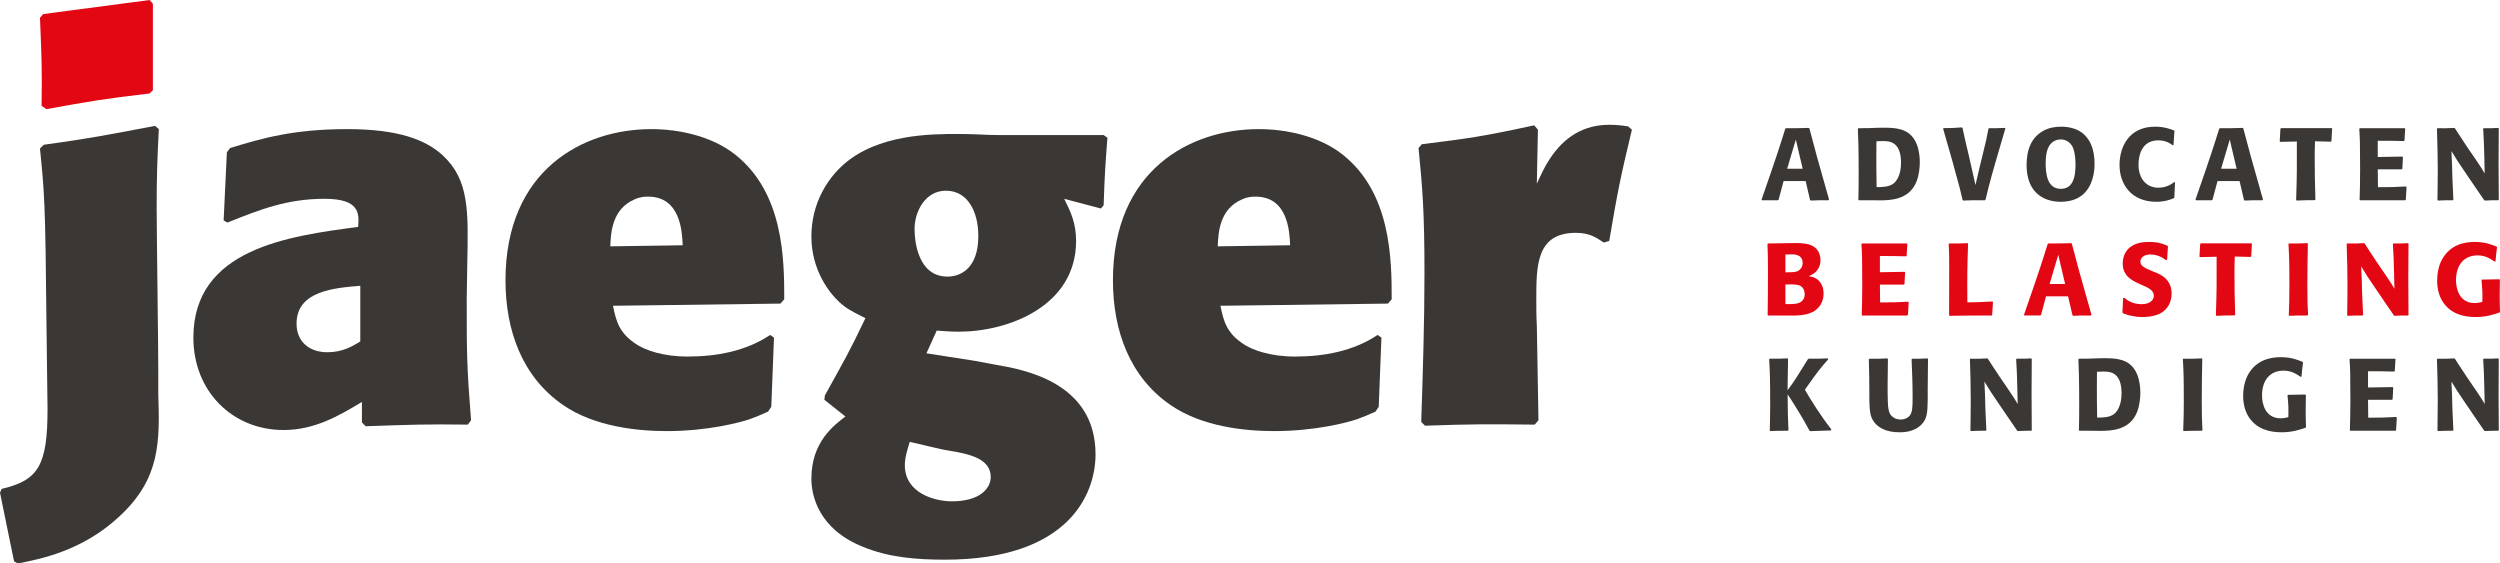 <?xml version="1.0" encoding="utf-8"?>
<!-- Generator: Adobe Illustrator 24.2.1, SVG Export Plug-In . SVG Version: 6.00 Build 0)  -->
<svg version="1.1" id="advocaten" xmlns="http://www.w3.org/2000/svg" xmlns:xlink="http://www.w3.org/1999/xlink" x="0px" y="0px"
	 viewBox="0 0 553.332 124.711" style="enable-background:new 0 0 553.332 124.711;" xml:space="preserve">
<style type="text/css">
	.st0{fill:#3B3735;}
	.st1{fill:#E30613;}
</style>
<g>
	<path class="st0" d="M35.034,87.286c0.358,10.642,0.358,18.652-8.49,26.903
		C18.294,121.961,8.848,123.754,3.945,124.711l-0.837-0.478L0,109.047l0.359-0.837
		c8.131-1.913,10.163-5.142,10.163-17.696c0-2.75-0.239-16.142-0.239-19.132
		C10.044,44.48,9.805,42.447,8.848,32.881L9.685,32.044C19.968,30.609,22.957,30.012,34.316,27.86
		l0.837,0.717c-0.359,7.055-0.478,10.881-0.478,17.337c0,5.142,0.359,30.49,0.359,36.229V87.286
		z"/>
	<path class="st0" d="M80.105,88.96c-5.142,3.108-10.521,6.217-17.337,6.217
		c-11.359,0-19.968-8.609-19.968-20.447c0-19.729,21.164-22.479,36.469-24.511
		c0.239-2.989,0.359-6.218-7.413-6.218c-8.37,0-14.349,2.392-21.523,5.261l-0.836-0.478
		l0.717-15.065l0.718-0.957c7.055-2.153,13.989-4.185,25.946-4.185
		c11.359,0,17.338,2.391,21.045,5.739c5.979,5.5,5.739,12.435,5.499,24.153l-0.119,7.653
		c0,12.076,0,14.827,0.957,26.902l-0.718,0.957c-9.565-0.119-11.957,0-22.599,0.358
		l-0.837-0.836V88.96z M79.748,63.252c-5.62,0.478-14.11,1.077-14.11,8.37
		c0,4.065,2.87,6.337,6.815,6.337c3.228,0,5.381-1.195,7.294-2.391V63.252z"/>
	<path class="st0" d="M135.678,67.677c0.717,3.586,1.435,6.217,5.499,8.728
		c1.794,1.077,5.501,2.511,11.002,2.511c6.456,0,12.913-1.196,18.294-4.783l0.836,0.597
		l-0.598,15.305l-0.717,1.076c-1.315,0.599-2.749,1.196-4.065,1.674
		c-2.151,0.718-9.206,2.631-18.413,2.631c-6.338,0-15.903-0.957-22.838-5.74
		c-9.087-6.217-12.794-16.501-12.794-27.621c0-24.511,17.218-33.479,32.284-33.479
		c6.098,0,13.392,1.554,18.533,5.62c10.762,8.49,10.881,23.197,10.881,32.045l-0.837,0.956
		L135.678,67.677z M151.102,54.285c-0.12-2.989-0.478-10.762-7.653-10.762
		c-0.598,0-1.673,0-2.989,0.598c-5.022,2.152-5.261,7.413-5.381,10.402L151.102,54.285z"/>
	<path class="st0" d="M235.544,44.001c1.435,2.87,2.631,5.381,2.631,9.326
		c0,14.468-15.066,20.088-25.946,20.088c-1.674,0-3.228-0.12-4.903-0.239l-2.272,5.022
		l10.761,1.674l4.424,0.837c6.457,1.076,22.24,3.946,22.24,19.849
		c0,8.848-5.978,23.316-33.36,23.316c-6.217,0-12.435-0.479-18.174-2.87
		c-9.806-3.945-11.36-11.359-11.36-15.066c0-8.13,5.022-11.837,7.533-13.75l-4.663-3.707
		l0.119-0.956c4.544-8.25,5.142-9.087,8.968-17.099c-1.554-0.836-3.228-1.554-4.663-2.63
		c-3.468-2.63-7.294-8.25-7.294-15.424c0-7.413,3.587-12.794,7.055-15.903
		c7.652-6.816,19.49-6.816,25.468-6.816c4.185,0,5.739,0.239,8.848,0.239h23.316l0.837,0.598
		c-0.478,6.337-0.597,7.891-0.837,14.946l-0.599,0.717L235.544,44.001z M201.347,97.808
		c-0.478,1.674-1.076,3.348-1.076,5.142c0,6.337,6.816,8.011,10.403,8.011
		c6.217,0,8.609-2.869,8.609-5.38c0-4.186-5.022-5.142-9.327-5.859
		C208.163,99.481,204.217,98.406,201.347,97.808z M209.359,42.208
		c-4.544,0-6.935,4.543-6.935,8.49c0,2.63,0.717,10.522,7.294,10.522
		c2.989,0,6.815-1.913,6.815-8.968C216.533,46.751,214.142,42.208,209.359,42.208z"/>
	<path class="st0" d="M270.125,67.677c0.717,3.586,1.435,6.217,5.5,8.728
		c1.793,1.077,5.5,2.511,11.001,2.511c6.456,0,12.913-1.196,18.294-4.783l0.837,0.597
		l-0.598,15.305l-0.718,1.076c-1.315,0.599-2.75,1.196-4.065,1.674
		c-2.152,0.718-9.206,2.631-18.414,2.631c-6.337,0-15.902-0.957-22.836-5.74
		c-9.087-6.217-12.795-16.501-12.795-27.621c0-24.511,17.218-33.479,32.284-33.479
		c6.098,0,13.392,1.554,18.533,5.62c10.76,8.49,10.88,23.197,10.88,32.045l-0.837,0.956
		L270.125,67.677z M285.549,54.285c-0.119-2.989-0.477-10.762-7.651-10.762
		c-0.599,0-1.674,0-2.989,0.598c-5.022,2.152-5.261,7.413-5.381,10.402L285.549,54.285z"/>
	<path class="st0" d="M314.685,31.925c10.521-1.315,13.271-1.674,24.869-4.185l0.838,0.956
		l-0.24,11.957c0.838-1.793,1.675-3.707,2.871-5.5c3.228-4.902,7.532-7.532,13.153-7.532
		c1.434,0,2.748,0.12,4.184,0.359l0.837,0.717c-2.63,11.001-3.108,13.392-5.02,24.631
		l-1.196,0.359c-1.794-1.195-3.228-2.152-6.218-2.152c-8.728,0-8.728,7.294-8.728,14.707
		c0,1.913,0,3.945,0.118,5.858l0.36,20.924l-0.837,0.957
		c-10.643-0.119-13.87-0.119-24.273,0.24l-0.837-0.838c0.357-11,0.718-22.001,0.718-33.001
		c0-13.989-0.478-19.011-1.315-27.62L314.685,31.925z"/>
	<path class="st1" d="M33.837,19.968l-0.716,0.717c-10.164,1.195-12.914,1.674-22.838,3.467L9.206,23.436
		C9.326,15.066,9.206,12.794,8.848,3.946l0.717-0.837L33.121,0l0.716,0.837V19.968z"/>
	<path class="st0" d="M400.487,28.445c1.287,4.969,1.604,6.03,4.336,15.697L404.71,44.322
		c-1.829-0.022-2.282,0-3.93,0.068l-0.158-0.135l-0.972-4.178h-4.879L393.665,44.187
		l-0.158,0.135h-3.524l-0.089-0.158c3.319-9.53,4.043-11.812,5.24-15.651l0.157-0.135
		c2.417,0,2.868,0,5.036-0.068L400.487,28.445z M398.996,37.344l-0.836-3.523L397.483,30.884
		l-0.79,2.642l-1.13,3.817H398.996z"/>
	<path class="st0" d="M411.455,44.322l-0.137-0.09c0.045-1.852,0.067-3.184,0.067-5.398
		c0-6.256-0.09-8.153-0.18-10.322l0.136-0.135l2.394-0.023
		c1.04-0.046,2.077-0.09,3.116-0.09c2.576,0,5.489,0.09,7.024,2.891
		c0.565,1.017,1.04,2.643,1.04,4.765c0,1.017-0.138,2.823-0.747,4.315
		c-1.647,4.02-5.735,4.11-8.266,4.11c-0.587,0-1.197,0-1.783-0.023H411.455z M419.156,40.573
		c0.542-0.451,1.603-1.716,1.603-4.54c0-4.81-2.688-4.81-4.066-4.81
		c-0.451,0-0.925,0.022-1.377,0.045c-0.022,1.22-0.022,2.44-0.022,3.659
		c0,2.169,0.022,4.269,0.067,6.482C416.581,41.409,418.138,41.409,419.156,40.573z"/>
	<path class="st0" d="M439.337,44.322c-2.349-0.022-2.846,0-4.811,0.068l-0.135-0.135
		c-0.227-0.926-0.452-1.852-0.679-2.778c-0.766-2.982-2.122-7.77-3.635-12.987l0.112-0.135
		c1.762,0,2.168-0.023,4.043-0.158l0.135,0.112c0.475,2.191,0.633,2.958,1.198,5.285
		l0.474,2.033l1.197,5.33l0.972-4.178l0.723-2.958c0.631-2.507,0.745-3.094,1.174-5.308
		l0.135-0.135c1.355,0,1.808,0,3.501-0.068l0.114,0.113
		c-3.073,10.48-3.412,11.654-4.382,15.742L439.337,44.322z"/>
	<path class="st0" d="M463.594,36.305c0,1.92-0.451,4.992-2.688,6.844
		c-1.332,1.106-3.094,1.513-4.833,1.513c-1.152,0-3.5-0.226-5.217-1.83
		c-2.125-1.964-2.305-4.855-2.305-6.392c0-0.768,0.067-1.535,0.204-2.304
		c0.18-0.949,0.677-3.568,3.433-5.149c1.22-0.701,2.642-0.949,4.043-0.949
		c1.581,0,3.161,0.384,4.313,1.152c0.52,0.338,0.971,0.767,1.355,1.265
		C462.466,31.155,463.594,32.759,463.594,36.305z M456.141,30.861
		c-0.429,0-1.038,0.091-1.649,0.453c-1.061,0.677-1.716,2.078-1.716,4.788
		c0,2.032,0.204,5.691,3.343,5.691c2.62,0,3.342-2.439,3.253-5.827
		c-0.023-0.565-0.068-1.378-0.25-2.236c-0.135-0.655-0.338-1.31-0.789-1.829
		C457.79,31.245,456.999,30.861,456.141,30.861z"/>
	<path class="st0" d="M481.408,40.37l-0.157,3.366l-0.114,0.135
		c-0.722,0.293-1.963,0.79-3.86,0.79c-5.512,0-8.154-3.817-8.154-8.153
		c0-3.952,2.032-8.47,7.883-8.47c1.987,0,3.364,0.52,4.178,0.836l0.092,0.113
		l-0.205,3.116l-0.203,0.045c-0.564-0.429-1.49-1.083-3.184-1.083
		c-3.683,0-4.36,3.41-4.36,5.352c0,3.208,1.809,5.127,4.382,5.127
		c1.876,0,3.026-0.858,3.547-1.265L481.408,40.37z"/>
	<path class="st0" d="M496.528,28.445c1.288,4.969,1.604,6.03,4.338,15.697L500.752,44.322
		c-1.829-0.022-2.282,0-3.93,0.068l-0.158-0.135l-0.973-4.178h-4.878L489.707,44.187
		l-0.158,0.135h-3.523l-0.09-0.158c3.32-9.53,4.042-11.812,5.24-15.651l0.157-0.135
		c2.416,0,2.869,0,5.036-0.068L496.528,28.445z M495.038,37.344l-0.835-3.523l-0.678-2.936
		l-0.791,2.642l-1.13,3.817H495.038z"/>
	<path class="st0" d="M512.387,31.268c-0.044,1.445-0.067,2.147-0.067,3.389
		c0,3.185,0.046,6.346,0.158,9.508l-0.135,0.136c-1.874,0-2.326,0.022-3.999,0.09
		l-0.135-0.135c0.181-5.602,0.181-7.024,0.159-12.941l-3.682,0.09l-0.114-0.136l0.159-2.777
		l0.158-0.135h11.18l0.112,0.067l-0.158,2.823l-0.135,0.113L512.387,31.268z"/>
	<path class="st0" d="M532.645,41.431L532.487,44.187l-0.18,0.135h-9.938l-0.112-0.09
		c0.067-2.372,0.112-3.794,0.112-6.64c0-6.053-0.045-6.889-0.182-9.08l0.137-0.135h9.915
		l0.112,0.09l-0.158,2.62l-0.113,0.135c-2.732-0.067-3.253-0.067-5.805-0.067v3.591l5.466-0.09
		l0.114,0.135l-0.136,2.553L531.562,37.479h-5.286l0.046,3.952
		c2.891,0,3.524-0.022,6.189-0.157L532.645,41.431z"/>
	<path class="st0" d="M553.063,28.445c-0.021,2.529-0.046,5.037-0.046,7.566
		c0,2.71,0.024,4.924,0.046,8.199l-0.113,0.112c-1.195,0-1.604,0-2.981,0.068l-0.158-0.113
		l-2.01-2.936L545.542,38.021c-1.535-2.236-1.897-2.823-2.959-4.585l0.137,3.027l0.068,2.778
		l0.226,4.946l-0.113,0.135c-1.311,0-1.785,0-3.298,0.068l-0.113-0.135
		c0.022-2.191,0.067-4.404,0.067-6.618c0-3.026-0.067-5.624-0.18-9.124l0.112-0.135
		c1.649,0.022,1.943,0.022,3.727-0.068l0.158,0.113c0.565,0.903,0.902,1.4,2.597,3.975
		l2.056,3.003c1.152,1.717,1.266,1.897,1.92,3.004l-0.09-3.727L549.766,31.562l-0.159-3.049
		l0.114-0.135c1.399,0.022,1.783,0,3.206-0.068L553.063,28.445z"/>
	<path class="st1" d="M391.397,69.831l-0.156-0.09c0.044-3.207,0.067-6.392,0.067-9.599
		c0-3.117-0.023-3.953-0.112-6.121l0.135-0.135l3.162-0.045
		c0.768-0.023,2.146-0.046,2.913-0.046c2.214,0,3.682,0.271,4.631,1.288
		c0.723,0.813,0.902,1.807,0.902,2.529c0,0.52-0.112,1.062-0.361,1.581
		c-0.587,1.197-1.49,1.603-2.258,1.92c0.474,0.09,0.971,0.181,1.399,0.407
		c1.287,0.632,1.898,1.965,1.898,3.411c0,1.265-0.406,2.755-1.898,3.817
		c-1.693,1.174-4.291,1.129-6.392,1.083H391.397z M395.171,60.277
		c0.902,0,2.101,0,2.664-0.249c0.271-0.136,1.152-0.632,1.152-1.83
		c0-1.468-1.107-1.897-2.328-1.897c-0.383,0-1.015,0.022-1.488,0.022V60.277z M395.171,67.301
		c0.97,0.022,2.189,0.022,2.866-0.204c0.836-0.293,1.401-0.925,1.401-1.942
		c0-0.723-0.249-1.445-0.904-1.852c-0.654-0.384-1.648-0.384-3.363-0.339V67.301z"/>
	<path class="st1" d="M422.453,66.939l-0.159,2.756l-0.18,0.135h-9.938l-0.112-0.09
		c0.067-2.372,0.112-3.794,0.112-6.64c0-6.053-0.045-6.889-0.181-9.08l0.136-0.135h9.915
		l0.112,0.09l-0.157,2.62l-0.113,0.135c-2.732-0.067-3.252-0.067-5.805-0.067v3.591
		l5.466-0.09l0.113,0.135l-0.135,2.553l-0.159,0.135h-5.285l0.046,3.952
		c2.891,0,3.523-0.022,6.189-0.157L422.453,66.939z"/>
	<path class="st1" d="M441.11,66.85l-0.18,2.846l-0.112,0.135c-4.066,0-4.879,0-9.306,0.067
		l-0.112-0.134c0-3.569,0.021-7.137,0.021-10.706c0-2.688-0.021-3.229-0.112-5.037
		l0.135-0.135c1.559,0.022,2.078,0.022,4.02-0.068l0.135,0.136
		c-0.181,5.398-0.203,6.934-0.156,12.964h0.451c0.677,0,2.643-0.045,5.104-0.181
		L441.11,66.85z"/>
	<path class="st1" d="M458.57,53.953c1.289,4.969,1.603,6.03,4.337,15.697l-0.112,0.181
		c-1.83-0.022-2.282,0-3.931,0.067l-0.157-0.134l-0.973-4.179h-4.878l-1.107,4.11
		l-0.158,0.135h-3.524l-0.089-0.158c3.32-9.53,4.043-11.812,5.24-15.651l0.157-0.135
		c2.417,0,2.868,0,5.036-0.068L458.57,53.953z M457.08,62.852l-0.836-3.523l-0.678-2.937
		l-0.79,2.643l-1.13,3.817H457.08z"/>
	<path class="st1" d="M477.215,60.345c0.543,0.248,1.13,0.519,1.738,0.971
		c1.198,0.927,1.695,2.304,1.695,3.591c0,1.92-0.812,3.636-2.71,4.562
		c-1.355,0.633-3.071,0.7-3.75,0.7c-1.693,0-3.025-0.384-3.545-0.564
		c-0.248-0.068-0.498-0.181-0.745-0.271l-0.137-0.181l0.159-3.184l0.225-0.068
		c0.655,0.52,1.808,1.423,3.863,1.423c1.966,0,2.71-1.016,2.71-1.875
		c0-1.197-1.198-1.761-2.755-2.417l-0.745-0.338c-1.266-0.61-3.388-1.603-3.388-4.337
		c0-2.417,1.467-4.811,5.713-4.811c2.191,0,3.208,0.43,4.178,0.836l0.114,0.158
		l-0.182,2.958l-0.203,0.09c-0.835-0.564-1.852-1.264-3.568-1.264
		c-1.49,0-2.146,0.881-2.146,1.581c0,1.017,0.993,1.423,2.891,2.214L477.215,60.345z"/>
	<path class="st1" d="M494.628,56.776c-0.044,1.445-0.067,2.146-0.067,3.388
		c0,3.184,0.045,6.346,0.158,9.508l-0.135,0.136c-1.874,0-2.326,0.022-3.999,0.09
		l-0.135-0.134c0.181-5.602,0.181-7.024,0.159-12.942l-3.683,0.09l-0.113-0.136l0.159-2.778
		l0.157-0.136h11.181l0.112,0.068l-0.158,2.823l-0.135,0.113L494.628,56.776z"/>
	<path class="st1" d="M510.806,53.953c-0.067,3.117-0.112,6.233-0.112,9.35
		c0,3.275,0.045,4.314,0.157,6.392l-0.136,0.135c-1.873,0-2.326,0-4.02,0.067l-0.113-0.134
		c0.09-2.349,0.135-3.727,0.135-6.392c0-5.76-0.067-6.911-0.203-9.351l0.091-0.135
		c1.627,0.022,2.146,0.022,4.089-0.068L510.806,53.953z"/>
	<path class="st1" d="M533.082,53.953c-0.021,2.529-0.045,5.037-0.045,7.566
		c0,2.71,0.023,4.924,0.045,8.199l-0.112,0.112c-1.196,0-1.605,0-2.982,0.067l-0.158-0.112
		l-2.01-2.936l-2.258-3.32c-1.536-2.236-1.897-2.823-2.958-4.585l0.135,3.027l0.068,2.778
		l0.226,4.946l-0.112,0.135c-1.312,0-1.786,0-3.298,0.067l-0.114-0.134
		c0.022-2.192,0.067-4.405,0.067-6.618c0-3.026-0.067-5.624-0.18-9.124l0.112-0.135
		c1.649,0.022,1.943,0.022,3.727-0.068l0.159,0.113c0.563,0.903,0.902,1.4,2.597,3.975
		l2.056,3.003c1.152,1.717,1.265,1.898,1.92,3.004l-0.091-3.727l-0.09-3.116L529.627,54.021
		l0.113-0.135c1.399,0.022,1.783,0,3.207-0.068L533.082,53.953z"/>
	<path class="st1" d="M553.264,65.878c0,1.039,0.045,2.078,0.068,3.117l-0.112,0.181
		c-1.582,0.52-3.006,0.994-5.331,0.994c-1.401,0-2.372-0.203-3.025-0.384
		c-0.882-0.249-2.53-0.791-3.863-2.507c-1.017-1.31-1.582-3.094-1.582-5.217
		c0-1.514,0.339-3.343,1.152-4.766c1.784-3.027,4.607-3.749,7.183-3.749
		c2.349,0,3.862,0.633,4.811,1.04l0.113,0.136c-0.182,1.355-0.226,1.716-0.338,3.116
		l-0.183,0.068c-1.061-0.7-2.077-1.378-3.793-1.378c-2.847,0-4.766,1.942-4.766,5.511
		c0,1.694,0.632,5.036,4.132,5.036c0.634,0,1.085-0.113,1.694-0.248
		c0.046-2.056,0.022-2.597-0.18-4.812l0.112-0.135l3.839-0.068l0.113,0.135
		c-0.021,1.152-0.045,2.282-0.045,3.411V65.878z"/>
	<path class="st0" d="M404.63,79.551c-1.738,1.942-2.372,2.755-5.15,6.708
		c1.355,2.349,3.772,6.166,5.851,8.764l-0.091,0.248l-4.585,0.157l-0.158-0.113
		c-0.857-1.581-1.333-2.484-3.297-5.646c-0.858-1.378-0.994-1.559-1.536-2.372
		c0.022,3.93,0.045,4.743,0.18,7.905l-0.112,0.136c-1.604,0-2.146,0-3.906,0.067
		l-0.112-0.135c0.044-2.214,0.089-3.434,0.089-5.805c0-5.805-0.089-7.476-0.226-9.938
		l0.112-0.135c1.854,0.023,2.169,0,3.953-0.068l0.113,0.136l-0.113,6.934
		c1.559-2.123,2.056-2.914,4.495-6.867l0.18-0.135c1.987,0.023,2.372,0,4.247-0.068
		L404.63,79.551z"/>
	<path class="st0" d="M426.733,79.461l-0.067,6.708v2.304c-0.046,2.868-0.135,4.178-1.333,5.443
		c-1.671,1.762-4.155,1.762-4.969,1.762c-3.026,0-4.766-1.13-5.625-2.35
		c-0.789-1.084-0.925-2.304-0.993-4.743v-1.672c-0.022-3.523-0.022-4.156-0.112-7.385
		l0.136-0.135c1.536,0.023,2.055,0.023,3.976-0.068l0.112,0.136
		c-0.045,2.236-0.067,3.976-0.067,5.805c0,1.197,0,2.394,0.044,3.591
		c0.046,1.423,0.182,2.213,0.521,2.8c0.496,0.79,1.377,1.197,2.304,1.197
		c0.745,0,1.489-0.248,1.986-0.813c0.61-0.722,0.679-1.807,0.679-4.178
		c0-2.778-0.112-5.556-0.228-8.335l0.137-0.135c1.287,0.023,1.739,0.023,3.388-0.068
		L426.733,79.461z"/>
	<path class="st0" d="M449.696,79.461c-0.022,2.53-0.045,5.037-0.045,7.566
		c0,2.71,0.023,4.924,0.045,8.198l-0.112,0.113c-1.195,0-1.604,0-2.981,0.067l-0.157-0.113
		l-2.01-2.936l-2.26-3.32c-1.534-2.236-1.897-2.823-2.958-4.585l0.136,3.027
		l0.068,2.777l0.226,4.947l-0.113,0.136c-1.31,0-1.784,0-3.298,0.067l-0.112-0.135
		c0.022-2.191,0.067-4.405,0.067-6.618c0-3.026-0.067-5.623-0.18-9.125l0.112-0.135
		c1.649,0.023,1.942,0.023,3.727-0.068l0.157,0.113c0.564,0.904,0.903,1.401,2.598,3.976
		l2.055,3.004c1.152,1.716,1.265,1.897,1.921,3.003l-0.091-3.727l-0.089-3.116
		l-0.159-3.05l0.113-0.135c1.399,0.023,1.784,0,3.207-0.068L449.696,79.461z"/>
	<path class="st0" d="M460.267,95.339l-0.137-0.09c0.046-1.852,0.067-3.185,0.067-5.398
		c0-6.257-0.09-8.154-0.181-10.322l0.138-0.135l2.393-0.022
		c1.04-0.045,2.077-0.09,3.117-0.09c2.575,0,5.487,0.09,7.024,2.891
		c0.563,1.017,1.038,2.643,1.038,4.765c0,1.017-0.136,2.823-0.746,4.314
		c-1.647,4.021-5.735,4.111-8.265,4.111c-0.589,0-1.197,0-1.785-0.022H460.267z
		 M467.968,91.589c0.543-0.452,1.603-1.716,1.603-4.54c0-4.811-2.688-4.811-4.066-4.811
		c-0.451,0-0.925,0.022-1.378,0.045c-0.021,1.22-0.021,2.439-0.021,3.659
		c0,2.168,0.021,4.269,0.067,6.482C465.393,92.425,466.952,92.425,467.968,91.589z"/>
	<path class="st0" d="M487.435,79.461c-0.067,3.117-0.114,6.233-0.114,9.35
		c0,3.275,0.047,4.314,0.159,6.392l-0.137,0.136c-1.873,0-2.325,0-4.019,0.067l-0.113-0.135
		c0.09-2.35,0.135-3.727,0.135-6.393c0-5.759-0.067-6.911-0.204-9.351l0.092-0.135
		c1.627,0.023,2.146,0.023,4.087-0.068L487.435,79.461z"/>
	<path class="st0" d="M510.325,91.386c0,1.039,0.046,2.078,0.068,3.117l-0.112,0.181
		c-1.582,0.52-3.005,0.994-5.331,0.994c-1.4,0-2.372-0.203-3.025-0.384
		c-0.881-0.249-2.529-0.791-3.863-2.507c-1.017-1.311-1.582-3.094-1.582-5.217
		c0-1.514,0.34-3.343,1.152-4.766c1.784-3.027,4.607-3.75,7.184-3.75
		c2.348,0,3.862,0.633,4.811,1.04l0.112,0.135c-0.181,1.355-0.226,1.717-0.338,3.116
		l-0.182,0.068c-1.062-0.7-2.077-1.378-3.794-1.378c-2.847,0-4.765,1.942-4.765,5.51
		c0,1.695,0.631,5.037,4.131,5.037c0.634,0,1.085-0.113,1.695-0.249
		c0.046-2.054,0.023-2.596-0.181-4.81l0.112-0.135l3.84-0.068l0.113,0.136
		c-0.022,1.152-0.046,2.282-0.046,3.41V91.386z"/>
	<path class="st0" d="M530.492,92.448l-0.159,2.755l-0.18,0.136h-9.938l-0.112-0.09
		c0.067-2.372,0.112-3.794,0.112-6.64c0-6.053-0.045-6.889-0.181-9.08l0.136-0.135h9.915
		l0.112,0.091l-0.157,2.62l-0.112,0.135c-2.733-0.067-3.253-0.067-5.805-0.067v3.591
		l5.465-0.091l0.113,0.135l-0.135,2.552l-0.159,0.136h-5.284l0.045,3.953
		c2.891,0,3.523-0.022,6.188-0.158L530.492,92.448z"/>
	<path class="st0" d="M553.064,79.461c-0.021,2.53-0.045,5.037-0.045,7.566
		c0,2.71,0.023,4.924,0.045,8.198l-0.112,0.113c-1.196,0-1.603,0-2.982,0.067l-0.158-0.113
		l-2.01-2.936l-2.258-3.32c-1.535-2.236-1.897-2.823-2.958-4.585l0.135,3.027
		l0.068,2.777l0.226,4.947l-0.112,0.136c-1.312,0-1.786,0-3.298,0.067l-0.113-0.135
		c0.022-2.191,0.066-4.405,0.066-6.618c0-3.026-0.066-5.623-0.18-9.125l0.113-0.135
		c1.648,0.023,1.942,0.023,3.726-0.068l0.159,0.113c0.564,0.904,0.902,1.401,2.597,3.976
		l2.056,3.004c1.152,1.716,1.265,1.897,1.919,3.003l-0.09-3.727l-0.09-3.116
		l-0.157-3.05l0.112-0.135c1.399,0.023,1.783,0,3.207-0.068L553.064,79.461z"/>
</g>
</svg>
